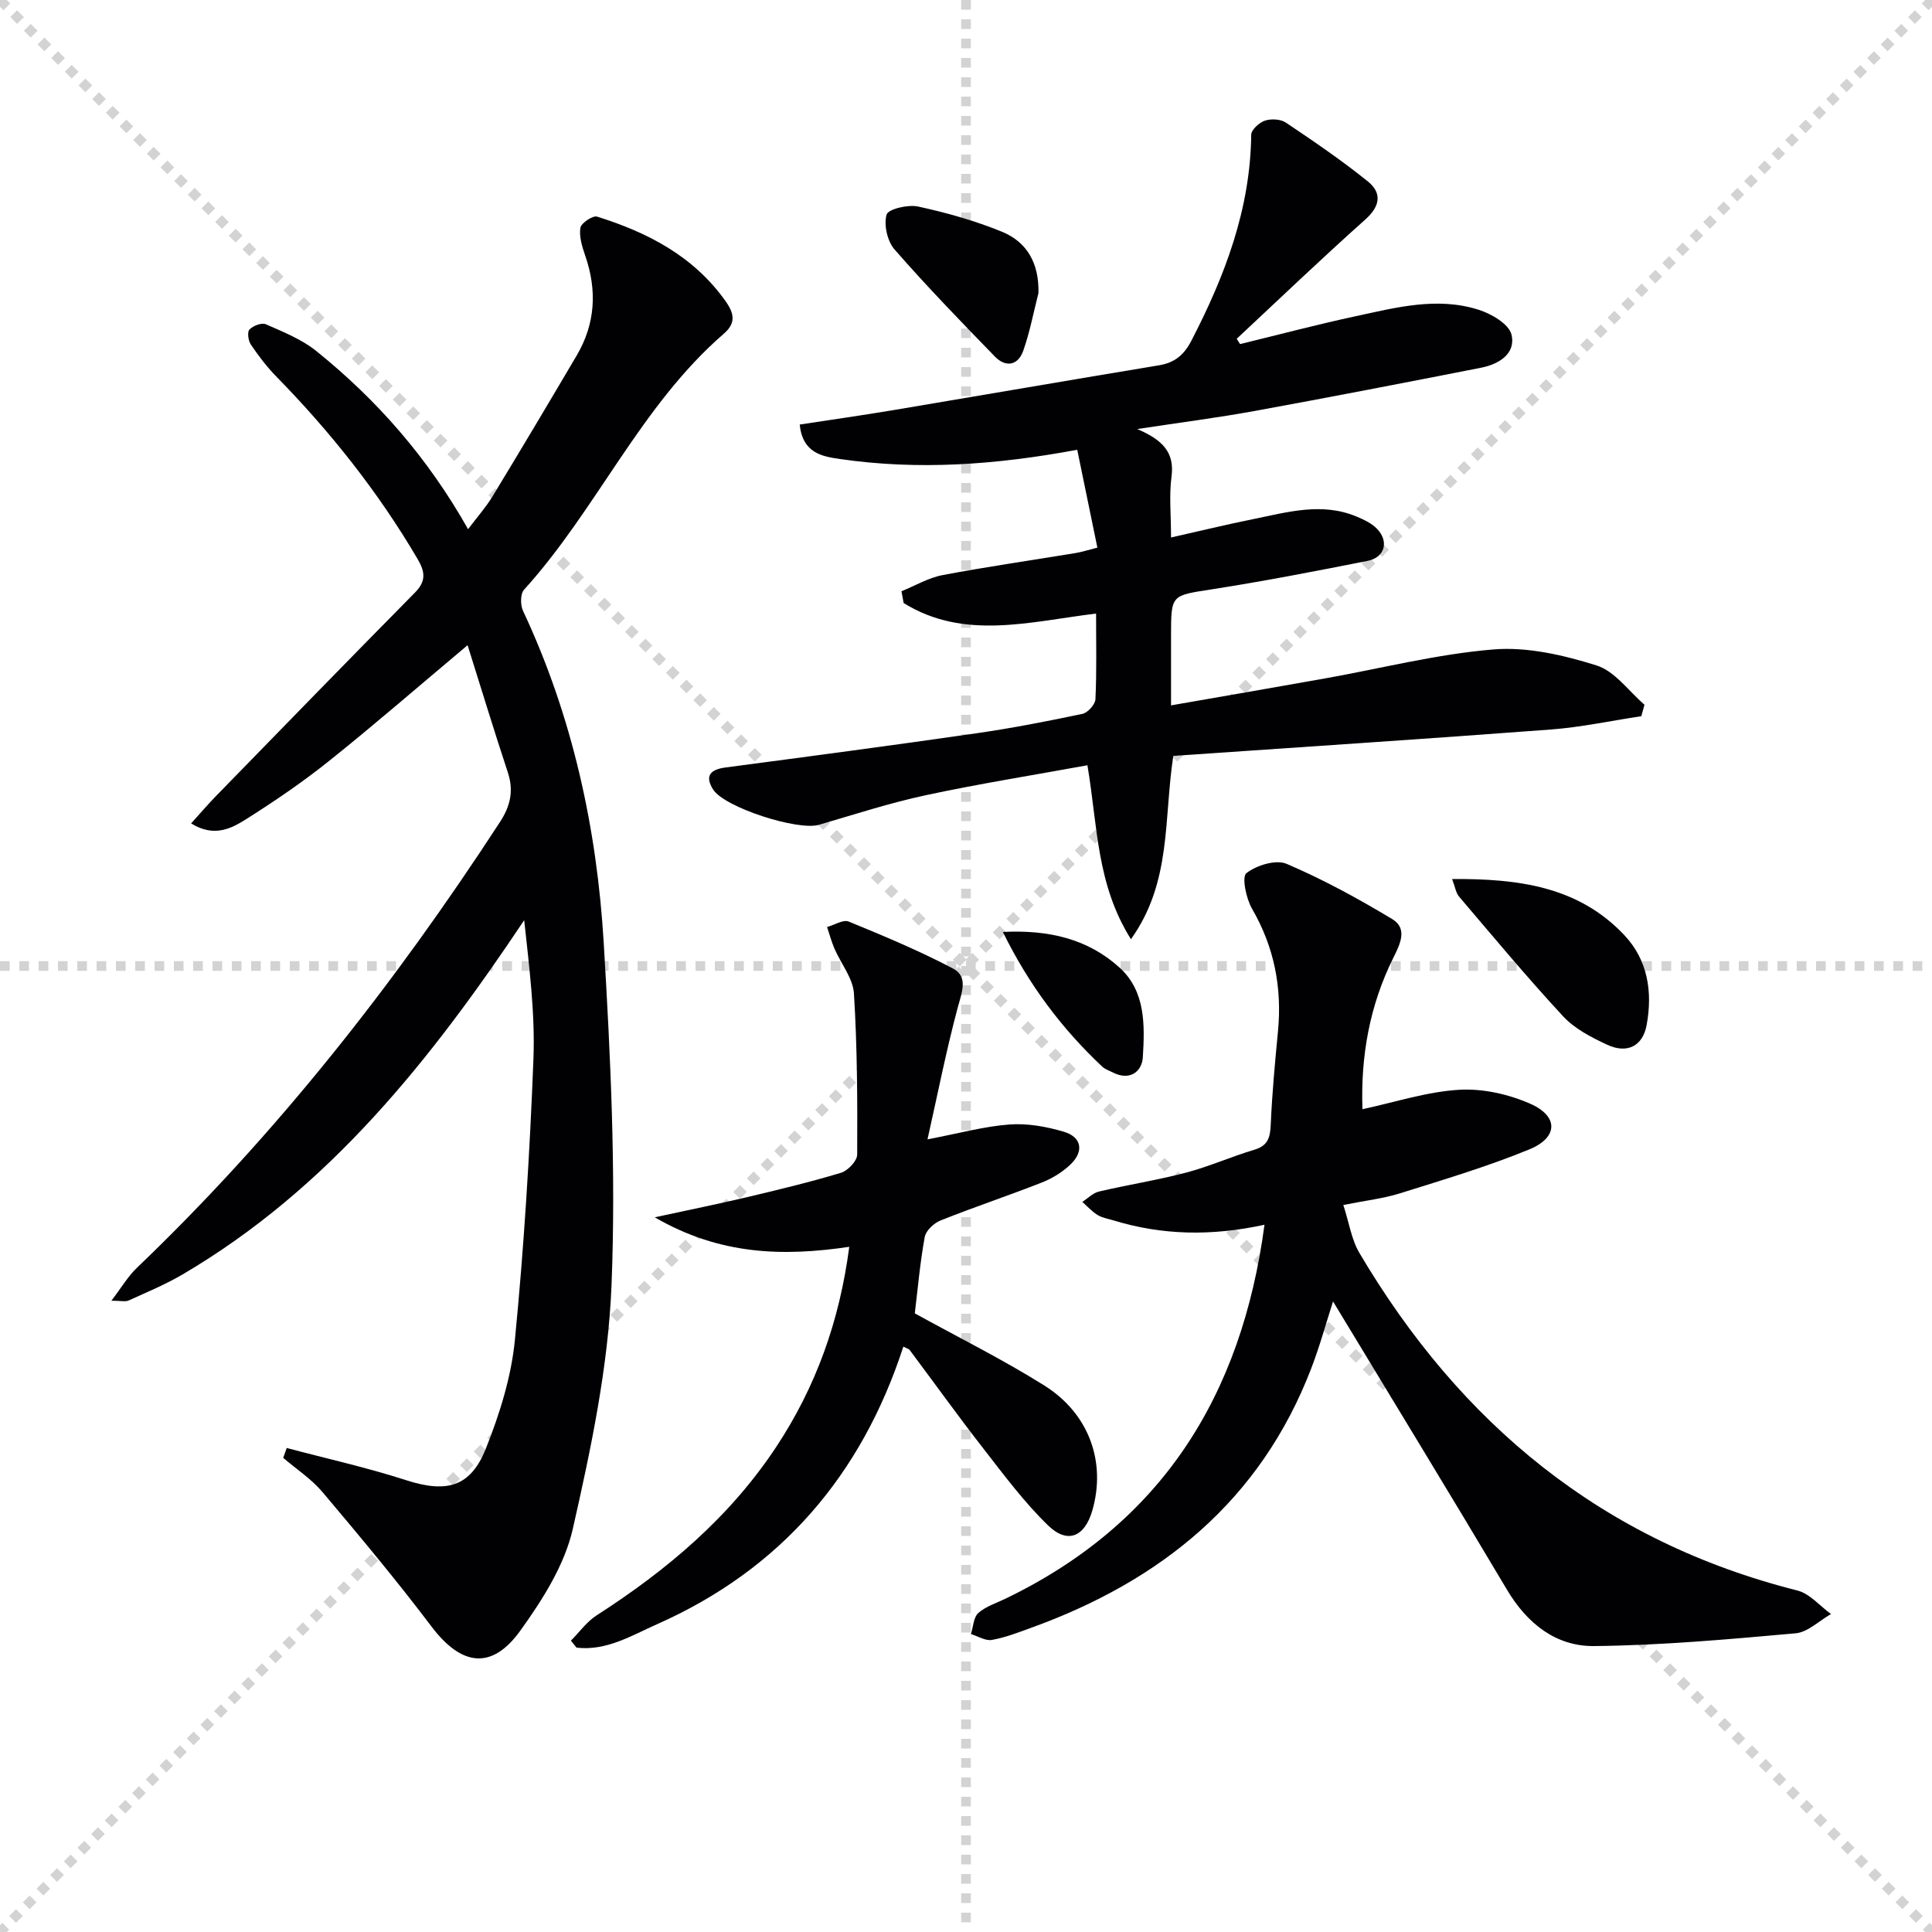 <svg enable-background="new 0 0 400 400" viewBox="0 0 400 400" xmlns="http://www.w3.org/2000/svg"><g stroke="lightgray" stroke-dasharray="1,1" stroke-width="1" transform="scale(2, 2)"><line x1="0" y1="0" x2="200" y2="200"></line><line x1="200" y1="0" x2="0" y2="200"></line><line x1="100" y1="0" x2="100" y2="200"></line><line x1="0" y1="100" x2="200" y2="100"></line></g><g fill="#010104"><path d="m59.36 299.79c8.24 2.19 16.59 4.04 24.7 6.66 8.3 2.68 13.32 1.52 16.53-6.53 2.86-7.17 5.26-14.83 6.01-22.46 1.89-19.33 3.09-38.76 3.84-58.17.37-9.5-.87-19.06-1.91-28.78-19.26 28.84-40.42 55.54-70.73 73.35-3.56 2.09-7.42 3.69-11.19 5.4-.64.29-1.53.04-3.55.04 2.12-2.77 3.43-5.04 5.25-6.78 28.9-27.65 53.41-58.86 75.19-92.31 2.17-3.33 2.9-6.47 1.64-10.29-2.84-8.59-5.47-17.25-8.33-26.34-10.27 8.62-19.27 16.44-28.58 23.89-5.44 4.36-11.24 8.32-17.14 12.05-3.12 1.97-6.69 3.95-11.52.96 1.84-2.04 3.46-3.93 5.19-5.71 13.69-14.05 27.37-28.12 41.15-42.08 2.34-2.37 2.12-4.28.55-6.95-8.14-13.87-18.04-26.33-29.27-37.8-1.96-2-3.68-4.28-5.26-6.61-.54-.8-.77-2.6-.28-3.11.75-.78 2.53-1.46 3.38-1.09 3.6 1.59 7.41 3.1 10.42 5.52 12.55 10.1 23.07 22.04 31.46 36.91 1.89-2.51 3.71-4.55 5.1-6.85 5.87-9.66 11.65-19.37 17.39-29.11 3.87-6.57 4.25-13.48 1.77-20.65-.64-1.85-1.29-3.94-1.01-5.78.15-.98 2.57-2.6 3.46-2.32 10.48 3.28 19.95 8.16 26.57 17.46 1.87 2.63 2.19 4.6-.35 6.8-17.25 14.94-26.25 36.34-41.35 52.99-.77.85-.77 3.16-.21 4.36 10.24 21.82 15.3 45 16.72 68.83 1.41 23.55 2.55 47.24 1.61 70.78-.68 16.93-4.25 33.88-8.02 50.48-1.7 7.48-6.27 14.67-10.85 21.04-5.95 8.28-12.24 7.32-18.41-.84-7.19-9.52-14.86-18.7-22.56-27.83-2.29-2.72-5.41-4.75-8.14-7.09.26-.67.49-1.35.73-2.04z"/><path d="m225.14 158.44c-11.41 2.08-22.53 3.85-33.52 6.21-7.45 1.6-14.74 3.98-22.07 6.12-4.37 1.27-19.58-3.59-21.92-7.33-1.8-2.87-.49-4.14 2.62-4.55 17.28-2.28 34.56-4.57 51.82-7.06 7.38-1.06 14.72-2.49 22.03-4.03 1.11-.23 2.65-1.95 2.7-3.04.27-5.8.13-11.61.13-17.73-13.75 1.68-27.33 5.59-39.84-2.18-.15-.81-.3-1.63-.45-2.44 2.83-1.14 5.56-2.78 8.5-3.34 9.13-1.73 18.34-3.05 27.51-4.56 1.28-.21 2.53-.62 4.55-1.13-1.41-6.83-2.78-13.5-4.17-20.26-16.96 3.16-32.99 4.25-49.1 1.92-3.65-.53-7.76-1.19-8.36-7.14 6.54-1 13.01-1.92 19.46-3 18.32-3.07 36.62-6.24 54.94-9.27 3.24-.54 5.17-2.15 6.68-5.07 6.95-13.42 12.23-27.26 12.4-42.66.01-1.03 1.65-2.52 2.83-2.92 1.29-.43 3.25-.33 4.34.4 5.77 3.87 11.54 7.8 16.95 12.16 2.95 2.37 2.66 5.09-.5 7.91-9.03 8.05-17.77 16.43-26.62 24.69.23.37.46.73.69 1.1 7.94-1.93 15.85-4.03 23.84-5.75 8.43-1.82 16.97-4.09 25.55-1.36 2.64.84 6.26 2.94 6.8 5.12.97 3.95-2.57 6.15-6.27 6.88-15.62 3.07-31.25 6.1-46.9 8.96-7.62 1.39-15.31 2.37-24.31 3.74 5.26 2.24 7.77 4.85 7.1 9.84-.52 3.89-.1 7.91-.1 12.61 6.12-1.38 11.54-2.7 17-3.8 7.1-1.44 14.24-3.55 21.44-.52 1.5.63 3.1 1.38 4.2 2.52 2.53 2.62 1.64 5.93-1.93 6.64-10.73 2.13-21.49 4.21-32.3 5.9-8.37 1.31-8.41 1.03-8.41 9.62v14.4c11.1-1.94 21.53-3.73 31.94-5.59 11.6-2.07 23.12-5.03 34.81-5.99 7.01-.58 14.51 1.17 21.34 3.31 3.79 1.18 6.65 5.32 9.93 8.13-.22.79-.44 1.59-.65 2.38-6.25.94-12.47 2.29-18.76 2.76-26.01 1.96-52.04 3.66-78.14 5.46-2.01 13.08-.3 26.11-8.77 37.95-7.17-11.41-6.88-23.4-9.01-36.01z"/><path d="m261.8 253.57c-11.02 2.4-21.21 2.17-31.27-.9-1.11-.34-2.33-.53-3.29-1.12-1.17-.72-2.11-1.79-3.16-2.71 1.15-.74 2.21-1.86 3.47-2.15 5.98-1.4 12.07-2.35 18.01-3.91 4.79-1.26 9.37-3.32 14.14-4.74 2.82-.84 3.27-2.52 3.39-5.16.28-6.46.88-12.9 1.5-19.34.87-9.06-.77-17.46-5.38-25.41-1.22-2.12-2.14-6.59-1.16-7.35 2.1-1.64 6.11-2.88 8.33-1.93 7.55 3.22 14.82 7.2 21.87 11.44 3.29 1.98 1.57 5.29.21 8.04-4.91 9.88-6.76 20.37-6.38 31.32 6.8-1.46 13.33-3.62 19.97-4.02 4.88-.3 10.26.9 14.78 2.89 5.88 2.59 5.79 6.99-.2 9.45-8.7 3.57-17.77 6.27-26.76 9.09-3.42 1.08-7.06 1.48-11.75 2.42 1.19 3.65 1.68 7.13 3.33 9.93 20.89 35.36 50.3 59.71 90.69 69.89 2.56.65 4.64 3.2 6.95 4.87-2.44 1.38-4.79 3.76-7.33 3.99-13.88 1.24-27.8 2.5-41.72 2.64-7.87.08-13.85-4.63-18.02-11.64-11.88-19.98-24-39.81-36.03-59.71-1.4 4.34-2.72 9.2-4.52 13.88-10.53 27.4-31.13 43.99-58.04 53.71-2.65.96-5.33 2.01-8.08 2.49-1.33.23-2.88-.77-4.33-1.22.48-1.49.53-3.46 1.54-4.36 1.55-1.38 3.75-2.05 5.68-2.99 32.11-15.52 48.8-41.75 53.56-77.39z"/><path d="m187.03 278.8c-8.63 26.55-25.32 46.07-50.94 57.45-5.32 2.36-10.53 5.6-16.72 4.88-.39-.48-.78-.97-1.17-1.45 1.77-1.77 3.28-3.93 5.34-5.25 14.56-9.36 27.56-20.31 37.2-34.91 8.19-12.41 13.08-26.01 15.09-41.38-13.63 2.02-26.77 1.74-40.27-6.11 7.2-1.56 13.04-2.74 18.85-4.11 6.61-1.57 13.22-3.15 19.72-5.11 1.41-.43 3.33-2.45 3.34-3.75.06-11.12.02-22.27-.67-33.36-.2-3.17-2.69-6.19-4.04-9.31-.62-1.44-1.02-2.97-1.52-4.46 1.51-.42 3.33-1.6 4.48-1.13 7.31 3 14.64 6.06 21.62 9.74 3.16 1.67 1.8 4.92.96 8.02-2.37 8.84-4.14 17.84-6.27 27.33 6.66-1.27 11.79-2.7 17.01-3.08 3.7-.27 7.63.44 11.23 1.51 3.73 1.11 4.2 4.11 1.29 6.84-1.65 1.55-3.73 2.83-5.84 3.66-6.95 2.73-14.04 5.09-20.98 7.86-1.37.54-3.03 2.09-3.28 3.41-.98 5.35-1.45 10.79-2.06 15.83 8.93 4.93 18.13 9.49 26.78 14.91 9.38 5.88 12.86 15.96 9.96 25.95-1.57 5.39-5.1 6.95-9.12 3.07-4.97-4.81-9.16-10.47-13.43-15.95-5.21-6.69-10.16-13.59-15.24-20.38-.2-.26-.59-.33-1.32-.72z"/><path d="m300.64 181.99c13.64-.08 26.11 1.49 35.66 11.62 4.89 5.19 5.87 11.79 4.62 18.61-.8 4.37-4.03 6.02-8.2 4.07-3.26-1.52-6.71-3.3-9.09-5.87-7.44-8.02-14.45-16.46-21.55-24.79-.66-.78-.81-2.01-1.44-3.64z"/><path d="m215 60.68c-1.02 3.98-1.78 8.06-3.14 11.92-1.08 3.08-3.62 3.54-5.88 1.22-7.06-7.26-14.12-14.55-20.78-22.18-1.49-1.71-2.25-5.09-1.64-7.21.33-1.15 4.45-2.13 6.53-1.67 5.89 1.28 11.78 2.94 17.36 5.22 5.29 2.17 7.7 6.66 7.55 12.7z"/><path d="m207.63 192.95c9.52-.48 17.62 1.44 24.17 7.39 5.43 4.93 5.21 12 4.81 18.57-.18 2.95-2.71 4.95-6.23 3.12-.74-.38-1.59-.65-2.18-1.2-8.38-7.88-15.18-16.92-20.57-27.88z"/></g></svg>